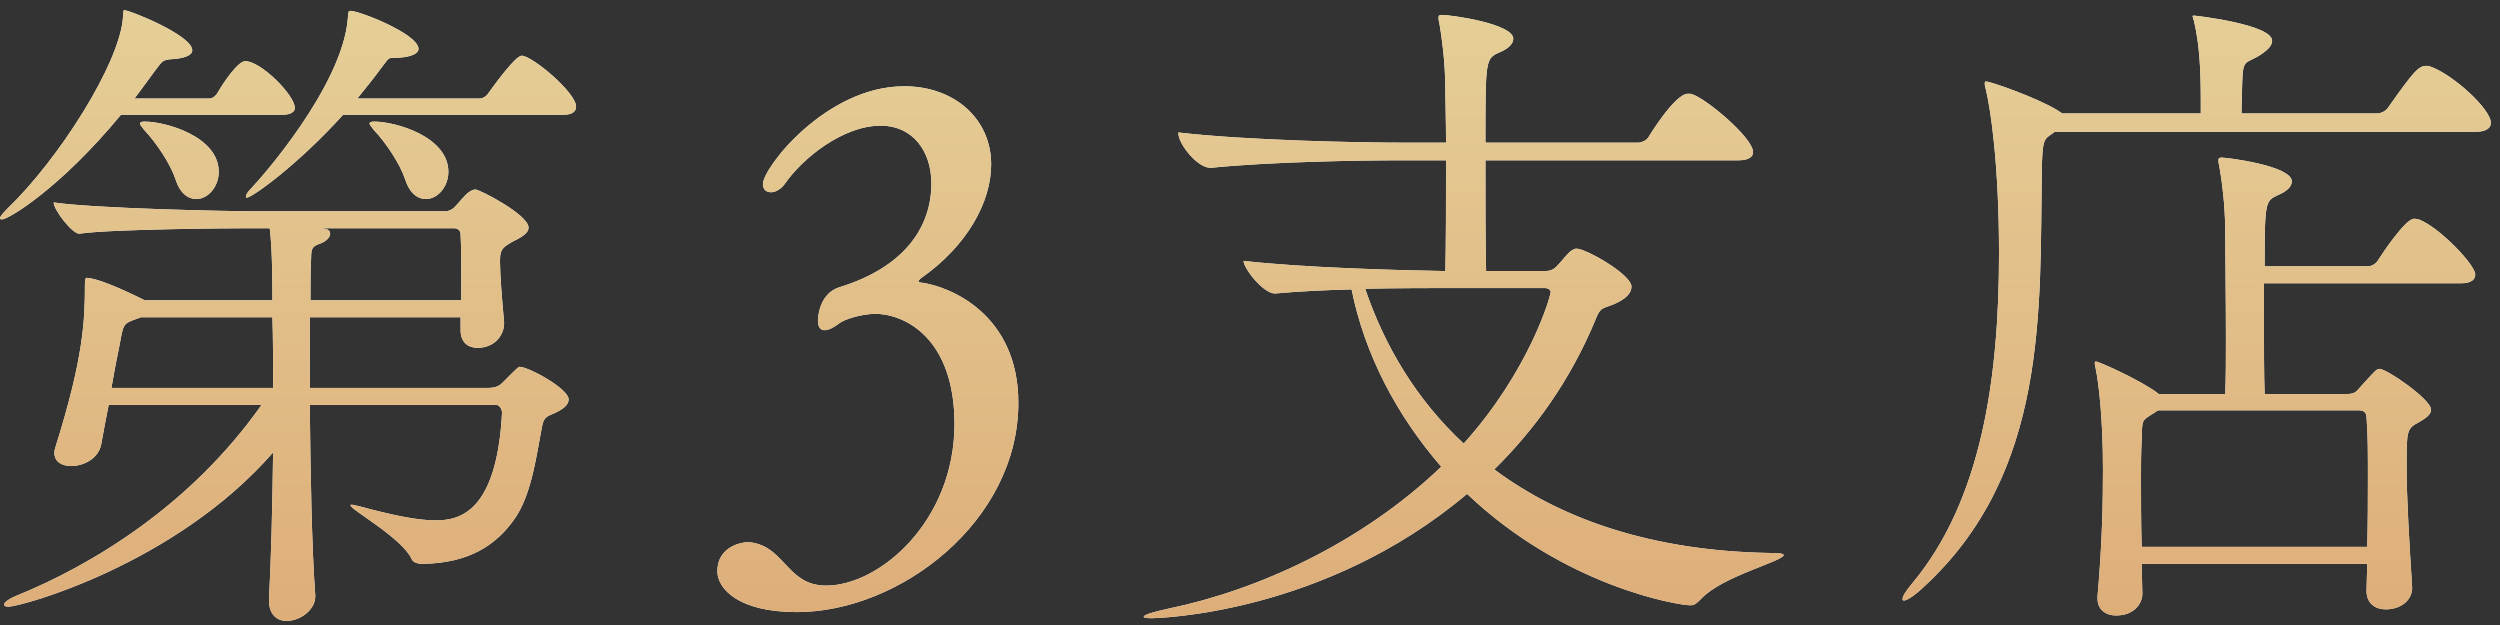 <svg width="184" height="46" fill="none" xmlns="http://www.w3.org/2000/svg"><rect width="100%" height="100%" fill="#333333" stroke="none"/><path d="M41.45 8.45h-16.2c-3.35 3.7-6.7 6.1-7.1 6.1-.05 0-.05-.05-.05-.1 0-.1.1-.3.4-.6.55-.55 6.7-7.45 7.1-12.5.05-.4 0-.55.2-.55.65 0 5 1.7 5 2.8 0 .35-.55.6-1.5.65-.35 0-.5 0-.65.05-.15.1-.25.25-.55.65-.55.75-1.15 1.5-1.8 2.3h9.05c.15 0 .45-.15.6-.4.5-.7 2-2.75 2.45-2.75.75 0 4 2.7 4 3.75 0 .3-.2.6-.95.6zm-10.1 6.2c-.6 0-1.2-.4-1.55-1.5-.35-1.05-1.35-2.6-2.3-3.6-.2-.25-.3-.4-.3-.45 0-.1.1-.15.35-.15 1.55 0 5.45 1.1 5.45 3.7 0 1.1-.8 2-1.65 2zm-10.6-6.2H8.9C4.4 13.9.6 16.15.15 16.15c-.1 0-.15-.05-.15-.1 0-.1.2-.35.55-.7C4.3 11.75 8.8 4.7 9.05 1.3c.05-.4 0-.55.1-.55.4 0 5 1.85 5 2.95 0 .4-.65.6-1.45.65-.75.05-.75.15-1.25.8-.5.7-1 1.35-1.55 2.1h5.55c.15 0 .4-.15.55-.4.4-.7 1.5-2.35 2.05-2.35 1.15 0 3.65 2.5 3.65 3.45 0 .25-.25.5-.95.5zm-6.3 6.2c-.6 0-1.2-.4-1.55-1.5-.35-1.05-1.35-2.6-2.3-3.6-.2-.25-.3-.4-.3-.45 0-.1.1-.15.35-.15 1.55 0 5.45 1.1 5.45 3.7 0 1.1-.8 2-1.65 2zM36.5 29.8H22.8c.05 5.1.15 10.55.4 13.95.1 1.1-1.1 1.95-2.1 1.95-.7 0-1.3-.45-1.3-1.5v-.15c.15-2.75.25-6.75.3-10.75C12.85 41.6 1.5 44.65.65 44.65c-.25 0-.35-.05-.35-.15 0-.15.3-.4.9-.65C6.75 41.6 14.05 37.2 19.25 29.8H8c-.2 1-.4 2.05-.55 2.9-.2 1.05-1.3 1.6-2.2 1.6-.7 0-1.25-.3-1.25-1 0-.1.05-.3.1-.45C6.15 26.3 6.25 23.6 6.25 20.9c0-.45.1-.45.1-.45.7 0 2.4.7 4.3 1.65h9.4v-.05c0-.8 0-3.8-.2-5.25H18.1c-.8 0-9.9.05-12.25.4-.5.05-1.9-1.75-1.9-2.3 3.05.45 12.85.65 14.65.65h14.15c.25 0 .5-.1.7-.3.35-.35.75-.9 1.05-1.1.15-.1.3-.2.5-.2.3 0 3.9 1.85 3.9 2.8 0 .45-.6.75-1.2 1.05-.8.45-.9.65-.9 1.45 0 1 .15 2.8.3 4.45.05.9-.65 1.9-1.95 1.9-.7 0-1.25-.4-1.25-1.3v-.95H22.8v5.2h13.15c.5 0 .8-.15 1-.35 1.2-1.2 1.2-1.2 1.3-1.2.65 0 3.6 1.6 3.6 2.4 0 .4-.4.75-1.25 1.1-.5.2-.6.4-.7.85-.4 2.05-.75 5-2 6.8-1.35 1.95-3.35 3.3-6.8 3.35-.35 0-.7-.1-.8-.35-.7-1.55-4.5-3.65-4.5-3.95 0-.05 0-.05.1-.05s.25.05.5.1c2.6.7 4.35 1.05 5.65 1.05 1.7 0 4.5-.5 4.9-7.9 0-.25-.15-.6-.45-.6zm-3.05-13h-9.8l.3.05c.25.05.35.2.35.35 0 .25-.3.6-.8.75-.55.2-.6.4-.6 1.05-.05.75-.05 1.85-.05 3.1h11.1v-1.5c0-1.2 0-2.35-.05-3.35 0-.3-.25-.45-.45-.45zm-13.4 6.55h-9.7c-.05.05-.15.05-.25.1-1.1.4-1 .35-1.35 2.2-.15.7-.35 1.75-.55 2.9h11.9c0-1.95 0-3.75-.05-5.2zm54.9 6.3c0 8.75-8.75 15.4-16.3 15.4-4.35 0-5.85-1.75-5.85-3 0-1.9 1.9-2.15 2.25-2.15.15 0 .3.05.4.05 2.35.45 2.55 3.15 5.35 3.15 3.95 0 9.45-4.75 9.45-11.9 0-6.2-3.55-8.1-5.85-8.1-.85 0-2.25.35-2.7.75-.35.25-.7.45-1 .45-.3 0-.5-.2-.5-.7 0-.15.05-1.95 1.55-2.45 4.9-1.5 6.8-4.5 6.8-7.65 0-2.3-1.3-4.25-3.75-4.25-2.75 0-5.75 2.4-7.05 4.3-.3.4-.7.6-1 .6-.35 0-.6-.2-.6-.6 0-1.2 4.65-7.2 10.4-7.2 3.7 0 6.4 2.4 6.4 5.75 0 2.75-1.75 6-5.2 8.4-.05.05-.15.15-.15.2 0 .05.05.1.2.1 2 .25 7.15 2.25 7.15 8.85zm52.977-17.85h-18.6c0 3 0 6.3.05 8.15h4.35c.35 0 .6-.1.85-.35.35-.35.85-1.05 1.15-1.2.1-.05.2-.1.3-.1.7 0 4.05 1.9 4.05 2.8 0 .45-.4.95-1.45 1.35-.8.3-.85.2-1.25 1.2-1.8 4.3-4.35 7.9-7.4 10.9 4.9 3.65 11.55 6 20.3 6.15.7 0 1 .05 1 .15 0 .45-4.5 1.55-6.05 3.2-.35.35-.5.5-.8.5-.95 0-9.3-1.4-16.45-8.2-10.55 8.9-22.85 9.15-23.25 9.15-.35 0-.55-.05-.55-.1 0-.15.65-.35 1.8-.6 6.55-1.35 14.2-4.8 20.1-10.45-3.3-3.8-5.65-8.3-6.6-13.05-2 .05-4 .15-5.6.3h-.05c-.85 0-2.3-1.85-2.3-2.4 4.3.5 11.55.7 14.85.75.05-2 .05-5.3.05-8.15h-3.45c-2.8 0-9.4.1-13.85.55h-.05c-.95 0-2.35-1.75-2.35-2.55v-.05c5.15.6 13.55.75 16.45.75h3.25c0-1.65-.05-3.05-.05-3.75 0-1.4-.1-3.05-.45-5.1-.05-.15-.05-.3-.05-.35 0-.15.05-.2.25-.2.7 0 5.25.65 5.25 1.75 0 .4-.4.75-1 1-1.05.45-1.05.55-1.05 6.65h11.3c.15 0 .55-.15.7-.4.05-.1 1.95-3.2 2.9-3.2.15 0 .25 0 .35.05 1.05.35 4.45 3.2 4.45 4.25 0 .3-.25.6-1.1.6zm-14.25 9.4h-6.7c-1.4 0-3.9 0-6.5.05 1.4 4.15 3.75 8.15 7.25 11.4 4.85-5.4 6.4-10.85 6.4-11.15 0-.15-.15-.3-.45-.3zm60.5 22.3v-.05l.05-1.95h-16.6l.05 2.25c0 .45-.4 1.55-1.95 1.55-.7 0-1.35-.4-1.35-1.25v-.15c.35-3.95.4-7 .4-9.35 0-3.7-.3-6.3-.55-7.5-.05-.15-.05-.25-.05-.35 0-.05.05-.1.05-.1.25 0 3.35 1.4 4.6 2.35l.05.05h4.9c.05-1.15.05-2.6.05-4.15 0-3.05-.05-6.35-.05-7.65 0-1.4-.1-3.05-.45-5.05-.05-.15-.05-.3-.05-.35 0-.15.05-.2.25-.2.4 0 5.15.6 5.15 1.75 0 .4-.4.75-1 1-.95.45-1 .45-1 5.25h7.6c.3 0 .6-.2.75-.45.25-.4 2-3.05 2.65-3.05.15 0 .25.05.35.05 1.55.6 4.15 3.35 4.15 4.05 0 .35-.25.65-1.05.65h-14.5v2.6c0 2.1 0 4.15.05 5.55h6.1c.25 0 .55-.05.75-.3 1.3-1.45 1.4-1.55 1.6-1.55.55 0 3.8 2.25 3.8 3 0 .35-.35.6-.85.9-.95.5-.95.6-.95 3.3 0 2.35.2 5.6.4 8.75.1 1-.75 1.75-1.95 1.75-.7 0-1.4-.4-1.4-1.35zm8.05-33.8h-31l-.2.15c-.6.4-.7.45-.75 2.6-.15 10.35.5 22.4-8.8 30.85-.65.6-1.15.9-1.35.9-.05 0-.1-.05-.1-.1 0-.2.2-.55.7-1.15 5.15-6.15 6.4-15.2 6.4-24.3 0-6.45-.6-10.6-1-12.2-.05-.15-.05-.25-.05-.3 0-.15.05-.15.1-.15.35 0 3.9 1.25 5.3 2.15.1.05.2.15.3.2h10.2V7.4c0-2.35-.1-4.15-.5-5.85-.05-.2-.1-.3-.1-.35 0-.05.05-.05.1-.05.15 0 5.75.65 5.75 1.85 0 .35-.3.65-.8 1-1.15.75-1.35.25-1.4 2.1 0 .5-.05 1.45-.05 2.25h9.95c.35 0 .7-.2.85-.45 1.9-2.7 2.25-3.05 2.8-3.05.1 0 .2 0 .3.05 1.6.55 4.45 3.1 4.45 4.15 0 .3-.25.65-1.1.65zm-8.6 20.5h-14.8l-.3.2c-.95.6-.85.45-.9 2-.05.9-.05 1.9-.05 3 0 1.45 0 3.1.05 4.85h16.6c.05-1.9.05-3.65.05-5.25s0-3.05-.1-4.25c0-.2-.05-.55-.55-.55z" fill="#F8F7EB"/><path d="M41.45 8.45h-16.2c-3.35 3.7-6.7 6.1-7.1 6.1-.05 0-.05-.05-.05-.1 0-.1.1-.3.4-.6.55-.55 6.7-7.45 7.1-12.5.05-.4 0-.55.2-.55.65 0 5 1.7 5 2.8 0 .35-.55.6-1.5.65-.35 0-.5 0-.65.05-.15.1-.25.25-.55.65-.55.75-1.15 1.5-1.8 2.3h9.05c.15 0 .45-.15.6-.4.5-.7 2-2.75 2.45-2.75.75 0 4 2.7 4 3.75 0 .3-.2.6-.95.6zm-10.1 6.2c-.6 0-1.2-.4-1.55-1.5-.35-1.05-1.35-2.6-2.3-3.6-.2-.25-.3-.4-.3-.45 0-.1.1-.15.35-.15 1.55 0 5.45 1.1 5.45 3.7 0 1.1-.8 2-1.65 2zm-10.6-6.2H8.9C4.4 13.9.6 16.15.15 16.15c-.1 0-.15-.05-.15-.1 0-.1.2-.35.55-.7C4.3 11.75 8.8 4.7 9.05 1.3c.05-.4 0-.55.1-.55.4 0 5 1.85 5 2.95 0 .4-.65.6-1.45.65-.75.05-.75.15-1.25.8-.5.7-1 1.35-1.55 2.1h5.55c.15 0 .4-.15.55-.4.4-.7 1.5-2.35 2.05-2.35 1.15 0 3.65 2.5 3.65 3.45 0 .25-.25.5-.95.5zm-6.3 6.2c-.6 0-1.2-.4-1.55-1.5-.35-1.05-1.35-2.6-2.3-3.6-.2-.25-.3-.4-.3-.45 0-.1.1-.15.35-.15 1.55 0 5.45 1.1 5.45 3.7 0 1.1-.8 2-1.65 2zM36.5 29.8H22.8c.05 5.1.15 10.55.4 13.95.1 1.1-1.1 1.95-2.1 1.95-.7 0-1.3-.45-1.3-1.5v-.15c.15-2.75.25-6.75.3-10.75C12.85 41.6 1.5 44.65.65 44.65c-.25 0-.35-.05-.35-.15 0-.15.3-.4.9-.65C6.75 41.6 14.05 37.2 19.25 29.8H8c-.2 1-.4 2.05-.55 2.9-.2 1.05-1.3 1.6-2.2 1.6-.7 0-1.25-.3-1.25-1 0-.1.05-.3.1-.45C6.15 26.3 6.25 23.6 6.25 20.9c0-.45.1-.45.1-.45.7 0 2.4.7 4.3 1.65h9.4v-.05c0-.8 0-3.8-.2-5.25H18.1c-.8 0-9.9.05-12.25.4-.5.05-1.9-1.75-1.9-2.3 3.05.45 12.85.65 14.65.65h14.15c.25 0 .5-.1.7-.3.35-.35.75-.9 1.05-1.1.15-.1.3-.2.5-.2.3 0 3.9 1.85 3.9 2.8 0 .45-.6.75-1.2 1.05-.8.45-.9.65-.9 1.45 0 1 .15 2.8.3 4.45.05.9-.65 1.9-1.95 1.9-.7 0-1.25-.4-1.25-1.3v-.95H22.8v5.2h13.15c.5 0 .8-.15 1-.35 1.2-1.2 1.2-1.2 1.3-1.2.65 0 3.6 1.6 3.6 2.4 0 .4-.4.75-1.25 1.1-.5.2-.6.4-.7.85-.4 2.05-.75 5-2 6.8-1.35 1.95-3.35 3.3-6.8 3.35-.35 0-.7-.1-.8-.35-.7-1.55-4.5-3.65-4.5-3.95 0-.05 0-.05.1-.05s.25.05.5.1c2.6.7 4.35 1.05 5.65 1.05 1.7 0 4.5-.5 4.9-7.9 0-.25-.15-.6-.45-.6zm-3.05-13h-9.8l.3.05c.25.05.35.2.35.35 0 .25-.3.6-.8.75-.55.2-.6.4-.6 1.05-.05.75-.05 1.85-.05 3.1h11.1v-1.5c0-1.2 0-2.35-.05-3.35 0-.3-.25-.45-.45-.45zm-13.4 6.55h-9.7c-.05.05-.15.05-.25.1-1.1.4-1 .35-1.35 2.2-.15.7-.35 1.75-.55 2.9h11.9c0-1.95 0-3.75-.05-5.2zm54.9 6.3c0 8.75-8.75 15.4-16.3 15.4-4.35 0-5.85-1.75-5.85-3 0-1.9 1.9-2.15 2.25-2.15.15 0 .3.05.4.05 2.35.45 2.55 3.15 5.35 3.15 3.95 0 9.45-4.75 9.45-11.9 0-6.2-3.55-8.1-5.85-8.1-.85 0-2.25.35-2.7.75-.35.25-.7.45-1 .45-.3 0-.5-.2-.5-.7 0-.15.05-1.95 1.55-2.45 4.9-1.5 6.8-4.5 6.8-7.65 0-2.3-1.3-4.25-3.75-4.25-2.75 0-5.75 2.4-7.05 4.3-.3.4-.7.6-1 .6-.35 0-.6-.2-.6-.6 0-1.2 4.65-7.2 10.4-7.2 3.7 0 6.4 2.4 6.4 5.75 0 2.75-1.75 6-5.2 8.4-.05.05-.15.15-.15.2 0 .05.05.1.2.1 2 .25 7.15 2.25 7.15 8.85zm52.977-17.85h-18.6c0 3 0 6.3.05 8.15h4.35c.35 0 .6-.1.85-.35.35-.35.85-1.05 1.15-1.2.1-.05.2-.1.3-.1.7 0 4.05 1.9 4.05 2.8 0 .45-.4.95-1.45 1.35-.8.3-.85.2-1.25 1.2-1.8 4.3-4.35 7.9-7.4 10.9 4.9 3.65 11.55 6 20.3 6.15.7 0 1 .05 1 .15 0 .45-4.5 1.55-6.05 3.2-.35.35-.5.5-.8.5-.95 0-9.3-1.4-16.45-8.2-10.55 8.9-22.85 9.15-23.25 9.15-.35 0-.55-.05-.55-.1 0-.15.65-.35 1.8-.6 6.55-1.35 14.2-4.8 20.1-10.45-3.3-3.8-5.65-8.3-6.6-13.05-2 .05-4 .15-5.6.3h-.05c-.85 0-2.3-1.85-2.3-2.4 4.3.5 11.55.7 14.85.75.05-2 .05-5.3.05-8.15h-3.45c-2.8 0-9.4.1-13.85.55h-.05c-.95 0-2.35-1.75-2.35-2.55v-.05c5.15.6 13.55.75 16.45.75h3.25c0-1.65-.05-3.05-.05-3.75 0-1.4-.1-3.05-.45-5.1-.05-.15-.05-.3-.05-.35 0-.15.05-.2.25-.2.7 0 5.25.65 5.25 1.75 0 .4-.4.75-1 1-1.05.45-1.05.55-1.05 6.65h11.3c.15 0 .55-.15.7-.4.05-.1 1.95-3.2 2.9-3.2.15 0 .25 0 .35.05 1.05.35 4.45 3.2 4.45 4.25 0 .3-.25.6-1.1.6zm-14.25 9.4h-6.7c-1.4 0-3.9 0-6.5.05 1.4 4.15 3.75 8.15 7.25 11.4 4.85-5.4 6.4-10.85 6.4-11.15 0-.15-.15-.3-.45-.3zm60.5 22.3v-.05l.05-1.95h-16.6l.05 2.25c0 .45-.4 1.55-1.95 1.55-.7 0-1.35-.4-1.35-1.25v-.15c.35-3.95.4-7 .4-9.35 0-3.7-.3-6.3-.55-7.5-.05-.15-.05-.25-.05-.35 0-.05.05-.1.05-.1.25 0 3.35 1.4 4.6 2.35l.05.05h4.9c.05-1.15.05-2.6.05-4.15 0-3.05-.05-6.35-.05-7.65 0-1.4-.1-3.05-.45-5.05-.05-.15-.05-.3-.05-.35 0-.15.05-.2.25-.2.4 0 5.15.6 5.15 1.75 0 .4-.4.75-1 1-.95.45-1 .45-1 5.25h7.6c.3 0 .6-.2.75-.45.25-.4 2-3.05 2.65-3.05.15 0 .25.05.35.05 1.55.6 4.15 3.35 4.15 4.05 0 .35-.25.65-1.05.65h-14.5v2.6c0 2.1 0 4.15.05 5.55h6.1c.25 0 .55-.05.75-.3 1.3-1.45 1.4-1.55 1.6-1.55.55 0 3.8 2.25 3.8 3 0 .35-.35.6-.85.9-.95.5-.95.6-.95 3.3 0 2.35.2 5.6.4 8.75.1 1-.75 1.75-1.95 1.75-.7 0-1.4-.4-1.4-1.35zm8.05-33.8h-31l-.2.15c-.6.4-.7.45-.75 2.6-.15 10.35.5 22.4-8.8 30.85-.65.6-1.15.9-1.35.9-.05 0-.1-.05-.1-.1 0-.2.2-.55.7-1.15 5.15-6.15 6.4-15.2 6.4-24.3 0-6.45-.6-10.6-1-12.2-.05-.15-.05-.25-.05-.3 0-.15.05-.15.1-.15.35 0 3.9 1.25 5.3 2.15.1.05.2.15.3.2h10.2V7.4c0-2.35-.1-4.15-.5-5.85-.05-.2-.1-.3-.1-.35 0-.05.05-.05.1-.05.15 0 5.75.65 5.75 1.85 0 .35-.3.65-.8 1-1.15.75-1.35.25-1.4 2.1 0 .5-.05 1.45-.05 2.25h9.95c.35 0 .7-.2.85-.45 1.9-2.7 2.25-3.05 2.8-3.05.1 0 .2 0 .3.05 1.6.55 4.45 3.1 4.45 4.15 0 .3-.25.65-1.1.65zm-8.6 20.5h-14.8l-.3.2c-.95.6-.85.45-.9 2-.05.9-.05 1.9-.05 3 0 1.45 0 3.1.05 4.85h16.6c.05-1.9.05-3.65.05-5.25s0-3.05-.1-4.25c0-.2-.05-.55-.55-.55z" fill="url(#paint0_linear_520_9847)"/><defs><linearGradient id="paint0_linear_520_9847" x1="92.5" y1="-17" x2="92.5" y2="63" gradientUnits="userSpaceOnUse"><stop stop-color="#E8DBA3"/><stop offset="1" stop-color="#DBA16D"/></linearGradient></defs></svg>